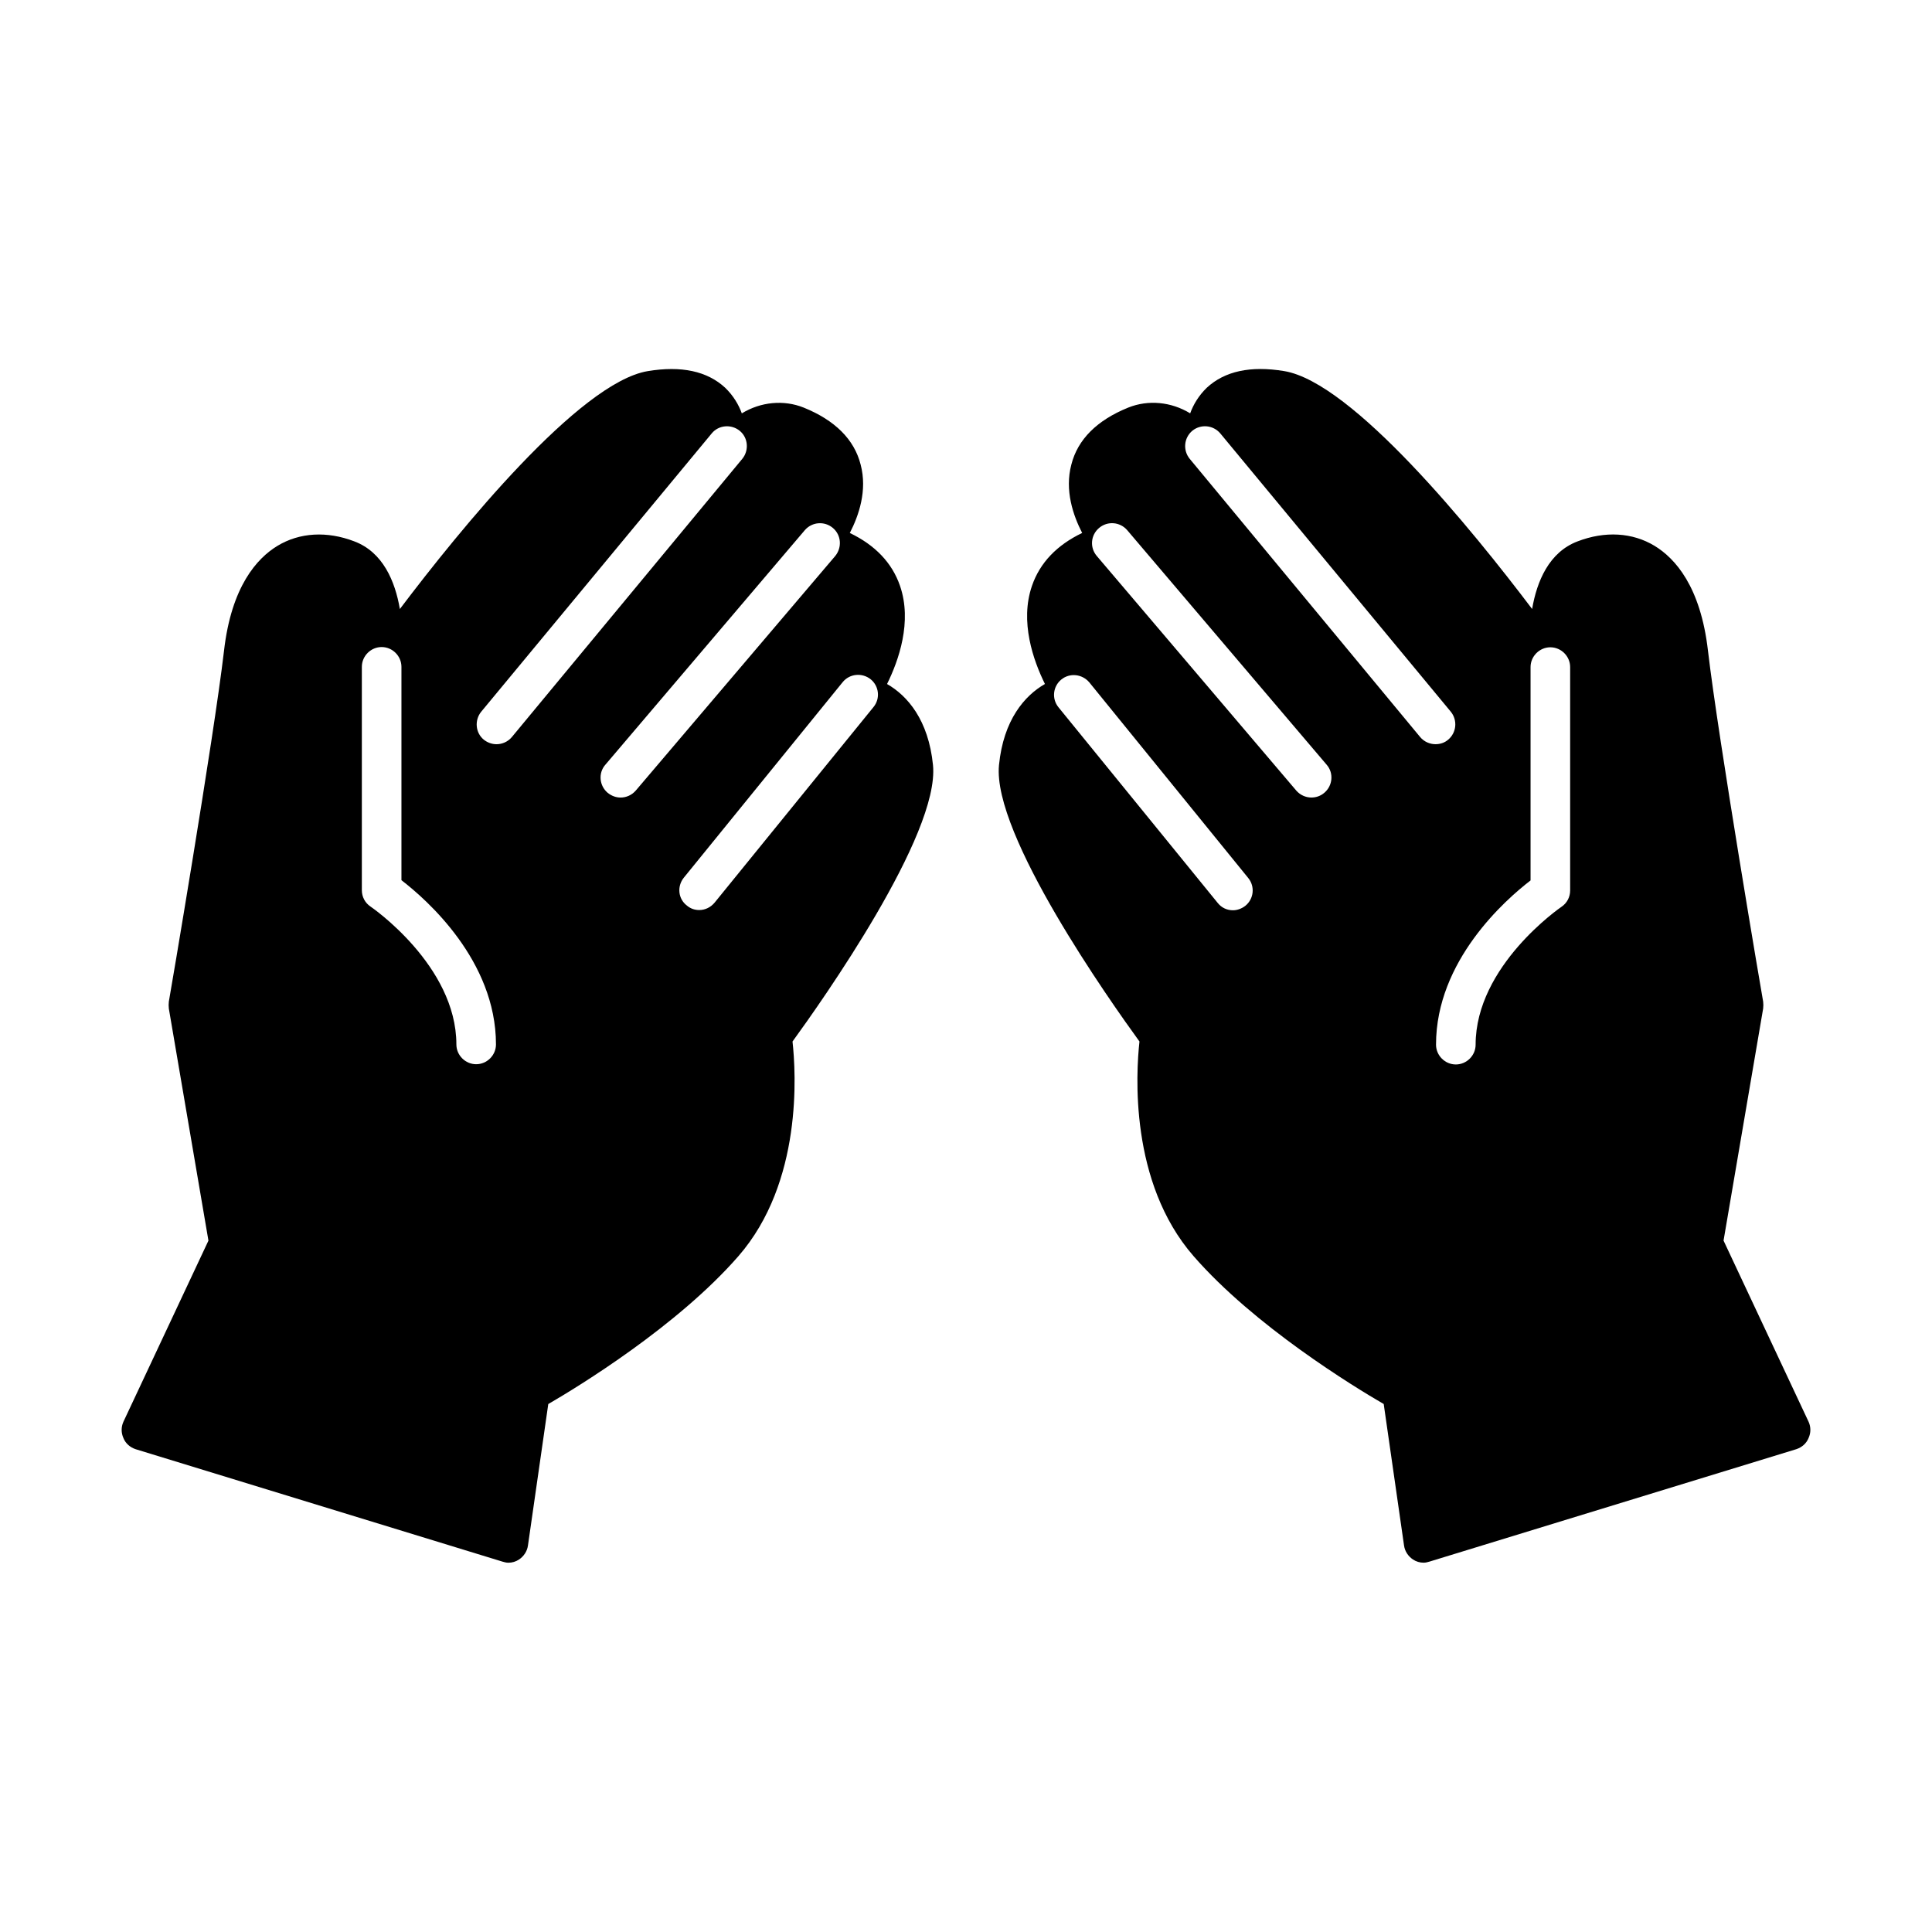 <?xml version="1.0" encoding="UTF-8"?>
<!-- Uploaded to: SVG Repo, www.svgrepo.com, Generator: SVG Repo Mixer Tools -->
<svg fill="#000000" width="800px" height="800px" version="1.1" viewBox="144 144 512 512" xmlns="http://www.w3.org/2000/svg">
 <g>
  <path d="m623.29 520.77-22.531-48 10.496-61.508c0.07-0.629 0.07-1.191 0-1.82-0.141-0.629-11.895-69.625-14.625-92.996-1.961-17.074-8.746-24.492-14.133-27.781-5.879-3.57-13.156-3.988-20.434-1.191-7.559 2.867-10.777 10.566-12.035 17.914-15.812-20.922-47.582-60.039-65.707-63.047-8.887-1.469-15.742 0-20.504 4.41-2.168 2.098-3.57 4.477-4.41 6.789-5.039-3.078-11.125-3.637-16.375-1.539-8.328 3.359-13.434 8.469-15.113 15.113-1.82 6.856 0.488 13.504 2.867 18.125-6.719 3.219-11.195 7.906-13.297 13.996-3.289 9.516 0.352 19.801 3.43 26.031-5.387 3.078-10.984 9.516-12.176 21.48-1.82 18.402 29.598 62.766 37.227 73.262-0.91 8.258-2.731 37.297 14.344 56.887 16.094 18.473 42.402 34.566 50.383 39.184l5.387 37.504c0.211 1.539 1.121 2.867 2.379 3.707 0.84 0.559 1.82 0.84 2.801 0.84 0.559 0 1.051-0.141 1.539-0.281l97.262-29.809c1.469-0.488 2.66-1.539 3.219-2.938 0.637-1.395 0.637-2.934 0.008-4.332zm-149.25-136.73c-0.98 0.77-2.168 1.191-3.289 1.191-1.539 0-3.008-0.629-4.059-1.961l-42.195-51.848c-1.82-2.238-1.469-5.527 0.77-7.348 2.238-1.82 5.527-1.469 7.418 0.77l42.125 51.852c1.82 2.238 1.469 5.527-0.77 7.344zm20.922-29.945c-0.98 0.84-2.168 1.258-3.43 1.258-1.469 0-2.938-0.629-3.988-1.82l-52.898-62.207c-1.891-2.238-1.609-5.527 0.629-7.418s5.527-1.609 7.418 0.559l52.898 62.207c1.891 2.172 1.609 5.531-0.629 7.422zm25.398-14.766-61.086-73.754c-1.82-2.238-1.539-5.527 0.699-7.418 2.238-1.82 5.527-1.539 7.418 0.699l61.086 73.754c1.82 2.238 1.539 5.527-0.699 7.418-0.98 0.84-2.168 1.191-3.359 1.191-1.469 0-3.008-0.633-4.059-1.891zm39.746 40.652c0 1.75-0.84 3.359-2.309 4.34-0.211 0.141-22.742 15.605-22.742 36.527 0 2.867-2.379 5.246-5.246 5.246-2.867 0-5.246-2.379-5.246-5.246 0-22.25 18.402-38.414 25.051-43.523v-56.539c0-2.867 2.379-5.246 5.246-5.246 2.867 0 5.246 2.379 5.246 5.246z"/>
  <path d="m176.71 525.11c0.559 1.398 1.75 2.449 3.219 2.938l97.262 29.809c0.488 0.141 0.98 0.281 1.539 0.281 0.98 0 1.961-0.281 2.801-0.84 1.258-0.84 2.168-2.168 2.379-3.707l5.387-37.504c7.977-4.617 34.285-20.711 50.383-39.184 17.074-19.594 15.254-48.633 14.344-56.887 7.629-10.496 39.047-54.859 37.227-73.262-1.191-11.965-6.789-18.402-12.176-21.48 3.078-6.227 6.719-16.516 3.43-26.031-2.098-6.086-6.578-10.777-13.297-13.996 2.379-4.617 4.688-11.266 2.867-18.125-1.68-6.648-6.789-11.754-15.113-15.113-5.246-2.098-11.336-1.539-16.375 1.539-0.84-2.309-2.238-4.688-4.41-6.789-4.758-4.41-11.617-5.879-20.504-4.41-18.125 3.008-49.891 42.125-65.707 63.047-1.258-7.348-4.477-15.043-12.035-17.914-7.277-2.801-14.555-2.379-20.434 1.191-5.387 3.289-12.176 10.707-14.133 27.781-2.731 23.371-14.484 92.363-14.625 92.996-0.07 0.629-0.07 1.191 0 1.82l10.496 61.508-22.531 48c-0.625 1.395-0.625 2.934 0.008 4.332zm148.48-148.48 42.125-51.852c1.82-2.238 5.109-2.59 7.418-0.77 2.238 1.82 2.59 5.109 0.77 7.348l-42.125 51.852c-1.051 1.258-2.519 1.961-4.059 1.961-1.191 0-2.309-0.352-3.289-1.191-2.309-1.75-2.656-5.039-0.84-7.348zm-20.781-29.949 52.898-62.207c1.891-2.168 5.18-2.449 7.418-0.559 2.238 1.891 2.449 5.18 0.629 7.418l-52.898 62.207c-1.051 1.191-2.519 1.82-3.988 1.82-1.191 0-2.379-0.418-3.43-1.258-2.238-1.895-2.519-5.254-0.629-7.422zm-28.828-5.457c-1.191 0-2.379-0.418-3.359-1.191-2.238-1.82-2.519-5.18-0.699-7.418l61.086-73.754c1.82-2.238 5.18-2.519 7.418-0.699 2.238 1.82 2.519 5.18 0.699 7.418l-61.086 73.754c-1.051 1.258-2.59 1.891-4.059 1.891zm-35.688-20.504c0-2.867 2.379-5.246 5.246-5.246 2.867 0 5.246 2.379 5.246 5.246v56.539c6.648 5.109 25.051 21.273 25.051 43.523 0 2.867-2.379 5.246-5.246 5.246-2.867 0-5.246-2.379-5.246-5.246 0-20.922-22.531-36.387-22.742-36.527-1.469-0.98-2.309-2.59-2.309-4.34z"/>
 </g>
</svg>